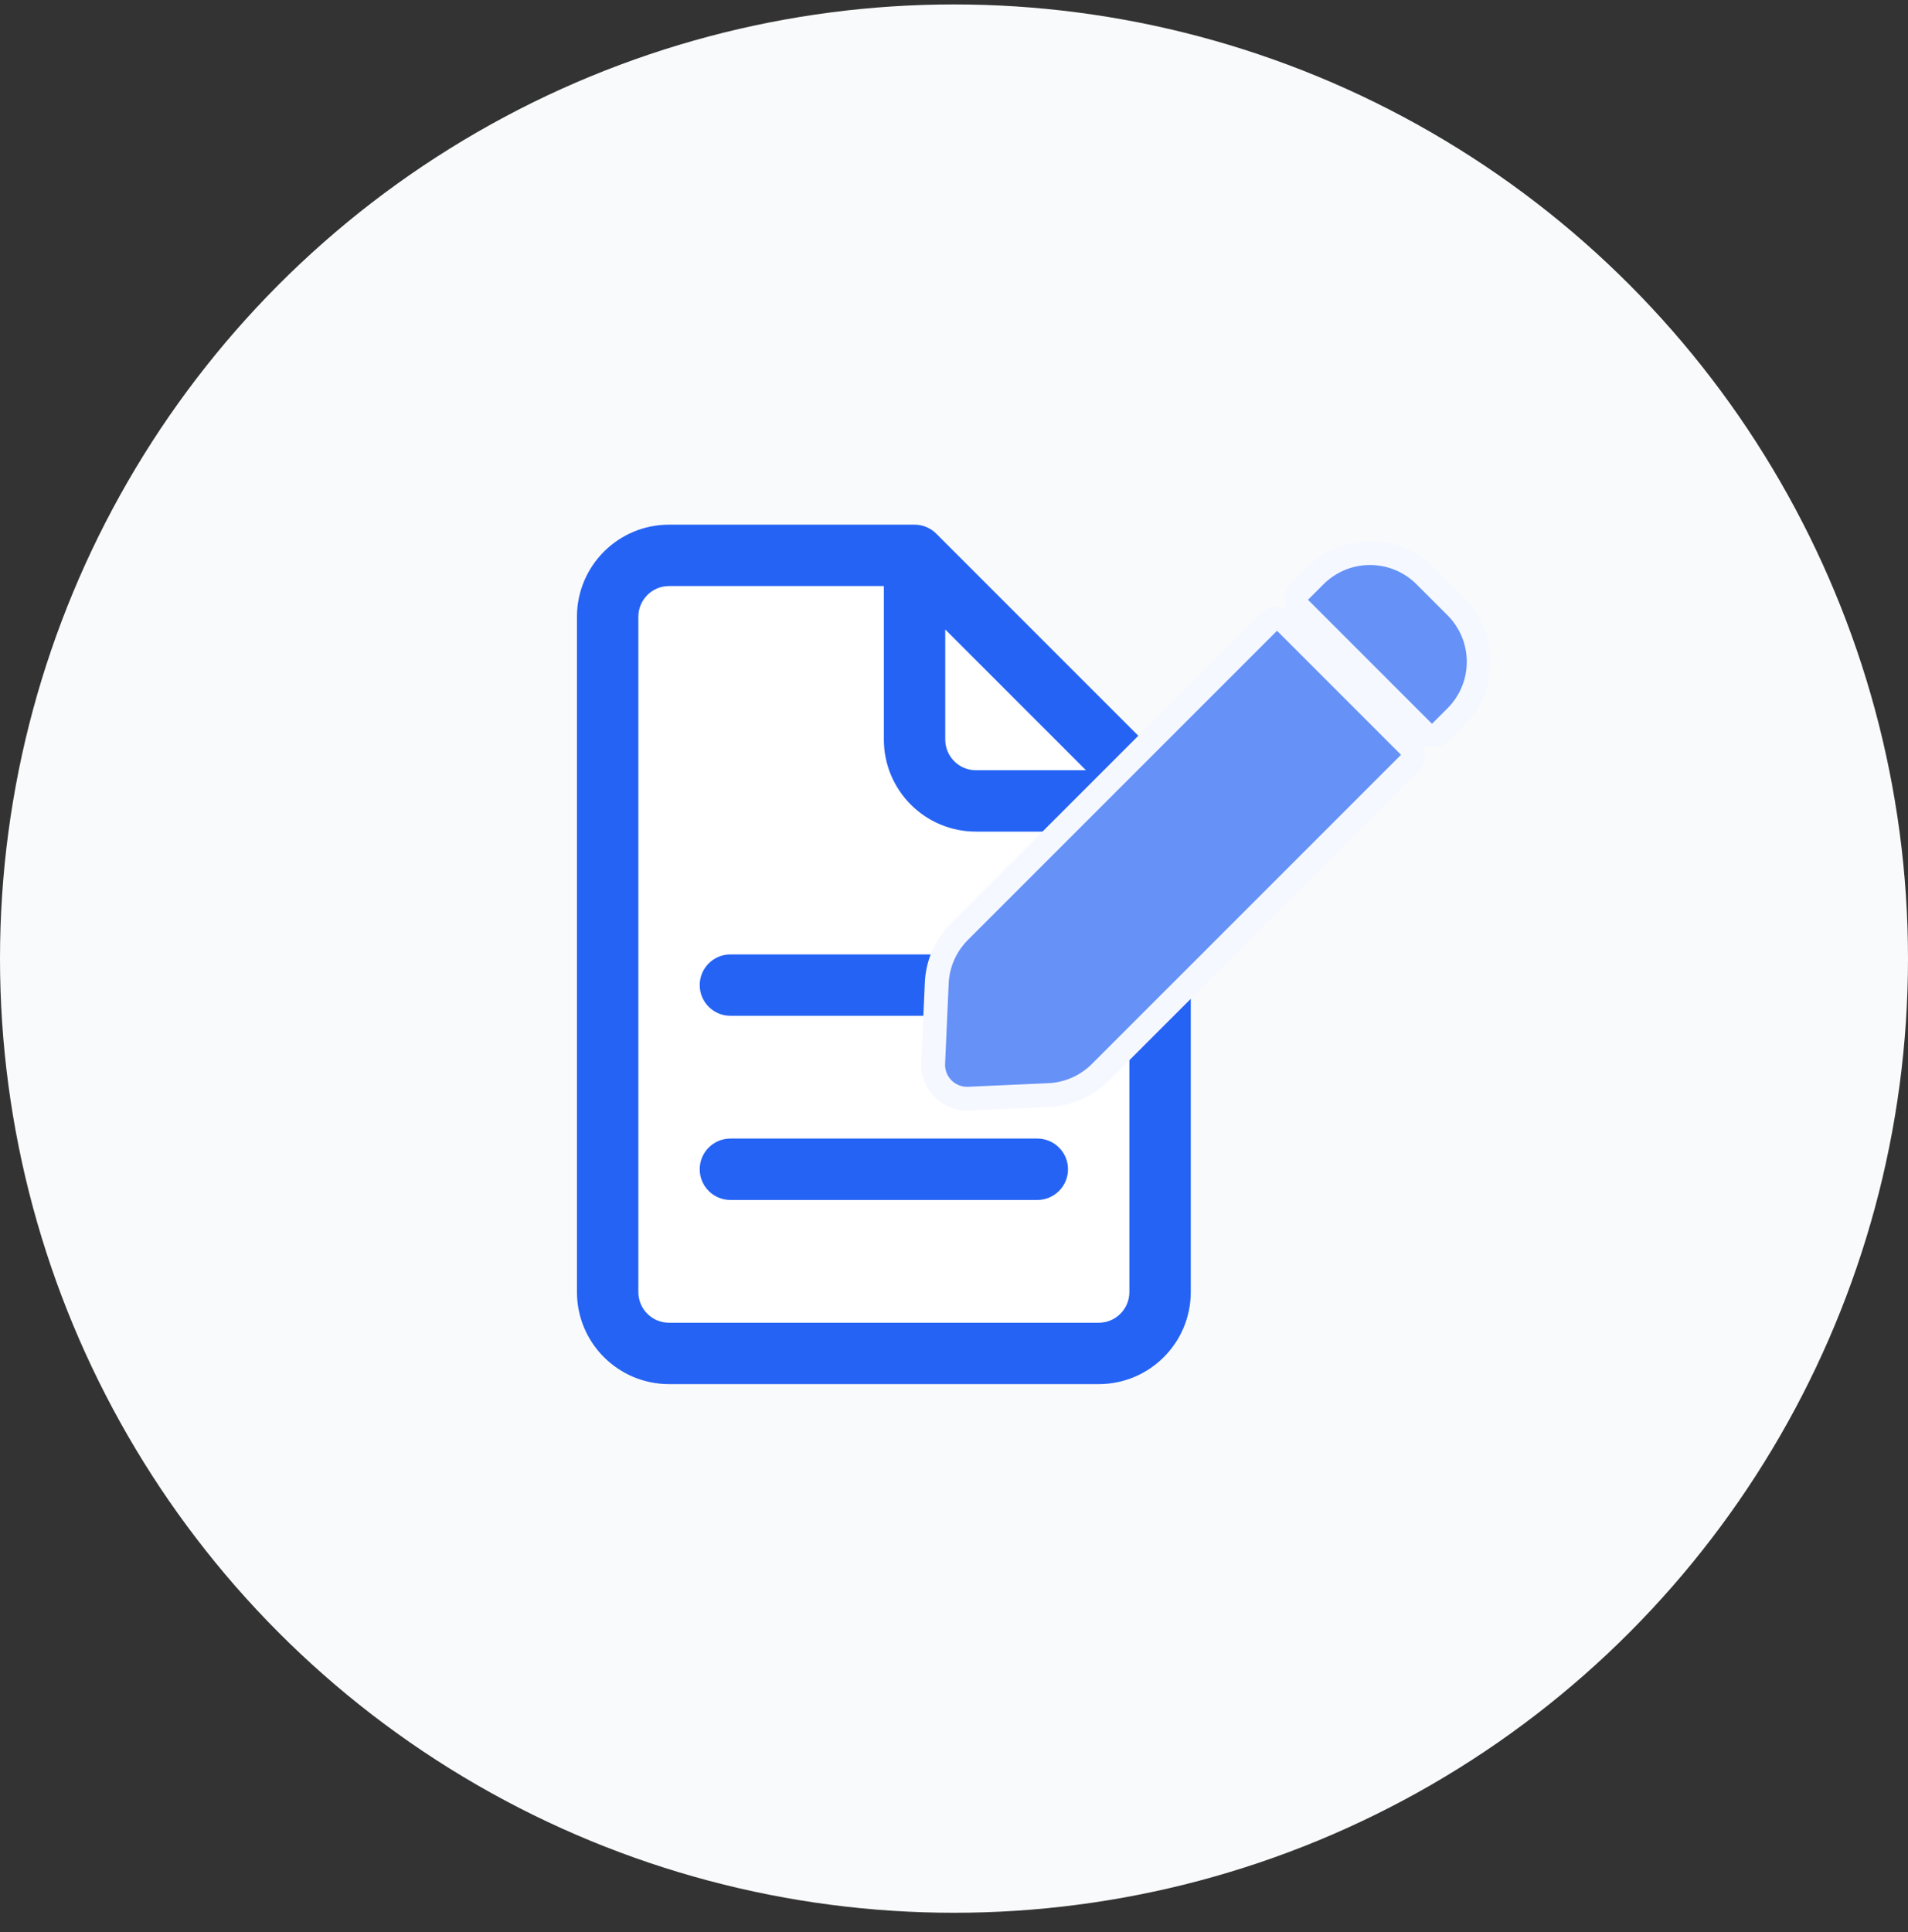 <svg width="80" height="81" viewBox="0 0 80 81" fill="none" xmlns="http://www.w3.org/2000/svg">
<rect x="0" y="0" width="80" height="81" fill="#333333" stroke="none"/>
<circle cx="40" cy="40.186" r="40" fill="#F9FAFB"/>
<g clip-path="url(#clip0_1767_575)">
<path d="M25.883 23.697L38.236 23.697L48.236 33.108V56.48L25.883 56.638V23.697Z" fill="white"/>
<path d="M26.765 25.855C26.765 25.145 27.341 24.568 28.052 24.568H37.059V31.002C37.059 33.134 38.787 34.862 40.919 34.862H47.353V54.164C47.353 54.875 46.777 55.451 46.066 55.451H28.052C27.341 55.451 26.765 54.875 26.765 54.164V25.855ZM45.533 32.289H40.919C40.209 32.289 39.633 31.713 39.633 31.002V26.388L45.533 32.289ZM28.052 21.995C25.92 21.995 24.191 23.723 24.191 25.855V54.164C24.191 56.296 25.92 58.024 28.052 58.024H46.066C48.198 58.024 49.927 56.296 49.927 54.164V33.576C49.927 33.234 49.791 32.907 49.55 32.666L39.256 22.372C39.014 22.13 38.687 21.995 38.346 21.995H28.052ZM30.625 40.01C29.915 40.01 29.338 40.586 29.338 41.296C29.338 42.007 29.915 42.583 30.625 42.583H43.493C44.203 42.583 44.78 42.007 44.78 41.296C44.78 40.586 44.203 40.01 43.493 40.01H30.625ZM30.625 47.73C29.915 47.73 29.338 48.306 29.338 49.017C29.338 49.728 29.915 50.304 30.625 50.304H43.493C44.203 50.304 44.78 49.728 44.78 49.017C44.78 48.306 44.203 47.73 43.493 47.73H30.625Z" fill="#2563F4"/>
</g>
<g clip-path="url(#clip1_1767_575)">
<path d="M53.19 26.089C53.385 25.894 53.701 25.894 53.897 26.089L59.097 31.289C59.19 31.383 59.243 31.51 59.243 31.643C59.243 31.775 59.19 31.903 59.097 31.996L46.134 44.958C45.558 45.533 44.788 45.872 43.976 45.908L40.608 46.059C40.211 46.077 39.824 45.925 39.542 45.644C39.26 45.362 39.109 44.975 39.127 44.577L39.277 41.21C39.313 40.397 39.652 39.627 40.227 39.052L53.19 26.089ZM57.442 23.186C58.275 23.186 59.11 23.504 59.746 24.14L61.046 25.44C62.318 26.712 62.318 28.774 61.046 30.046L60.395 30.697C60.2 30.891 59.884 30.892 59.688 30.697L54.489 25.497C54.396 25.404 54.343 25.276 54.343 25.144C54.343 25.011 54.395 24.883 54.489 24.789L55.14 24.14C55.693 23.587 56.398 23.273 57.12 23.201C57.227 23.191 57.335 23.186 57.442 23.186Z" fill="#6692F7" stroke="#F5F8FF" stroke-linecap="round" stroke-linejoin="round"/>
</g>
<defs>
<clipPath id="clip0_1767_575">
<rect width="41.176" height="41.176" fill="white" transform="translate(16.471 19.009)"/>
</clipPath>
<clipPath id="clip1_1767_575">
<rect width="29.412" height="29.412" fill="white" transform="translate(35.294 20.186)"/>
</clipPath>
</defs>
</svg>
